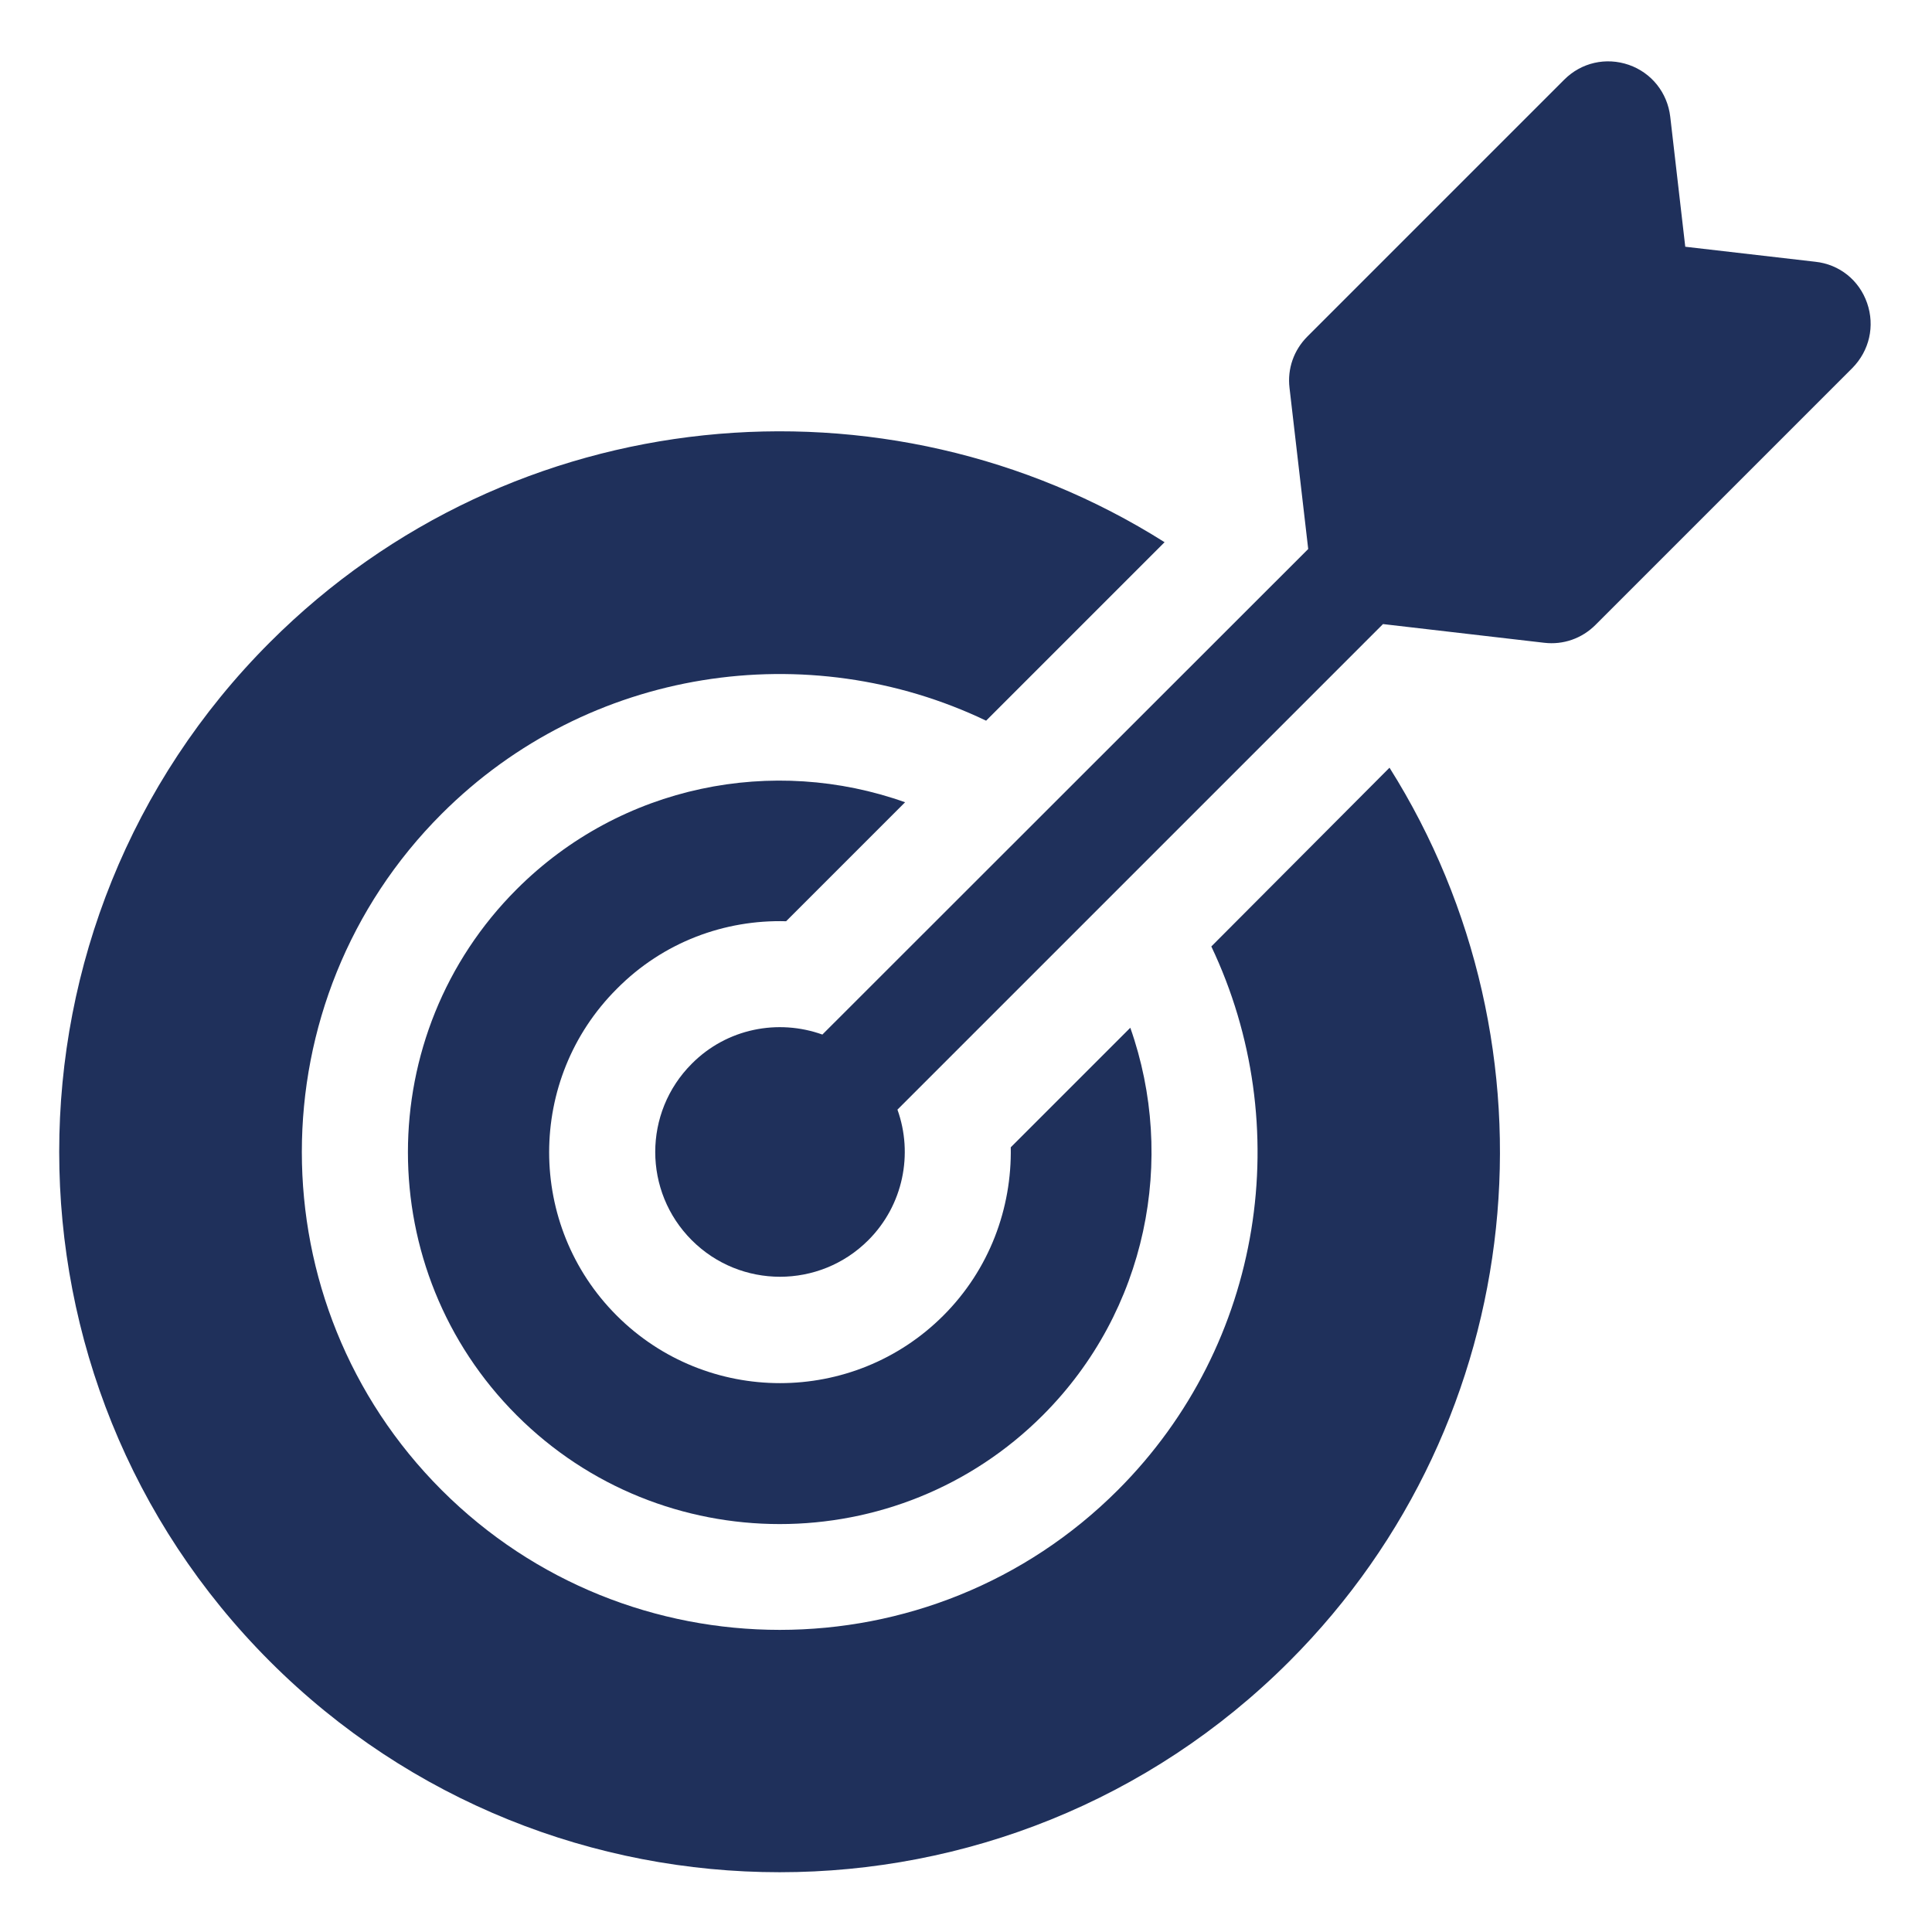 <?xml version="1.0" encoding="utf-8"?>
<!-- Generator: Adobe Illustrator 25.2.1, SVG Export Plug-In . SVG Version: 6.00 Build 0)  -->
<svg version="1.1" id="Layer_1" xmlns="http://www.w3.org/2000/svg" xmlns:xlink="http://www.w3.org/1999/xlink" x="0px" y="0px"
	 viewBox="0 0 682 682" style="enable-background:new 0 0 682 682;" xml:space="preserve">
<style type="text/css">
	.st0{fill:#1F305B;}
</style>
<path class="st0" d="M277.5,325.2l42-42c-46.3-16.5-100.1-6.3-137.1,30.7c-51.2,51.2-51.2,134.5,0,185.7
	c51.2,51.2,134.5,51.2,185.7,0c36.9-36.9,47.2-90.6,30.9-136.8l-42.2,42.2c0.4,21.5-7.5,43.1-23.8,59.4
	c-31.8,31.8-83.5,31.8-115.3,0c-31.8-31.8-31.8-83.5,0-115.3C234.1,332.5,255.9,324.6,277.5,325.2z"/>
<path class="st0" d="M427.6,334.1c29.8,62.7,18.8,140.1-33,191.9c-65.8,65.8-172.9,65.8-238.7,0s-65.8-172.9,0-238.7
	c51.9-51.9,129.5-62.9,192.2-32.9l63-63c-98.3-62.1-230.2-50.3-315.8,35.3c-99.2,99.2-99.2,260.6,0,359.8s260.6,99.2,359.8,0
	c85.5-85.5,97.3-217.2,35.4-315.5L427.6,334.1z"/>
<path class="st0" d="M659.1,107c-2.8-8.1-9.8-13.7-18.3-14.6l-45.9-5.3l-5.3-45.9c-1-8.5-6.6-15.5-14.6-18.3
	c-8.1-2.8-16.8-0.8-22.8,5.2l-90.7,90.7c-4.8,4.8-7.1,11.4-6.3,18.1l6.6,56.9L290.3,365.2c-15.6-5.6-33.7-2.2-46.1,10.3
	c-17.2,17.2-17.2,45.1,0,62.3c17.2,17.2,45.1,17.2,62.3,0c12.4-12.4,15.9-30.5,10.3-46.1l171.4-171.4l56.9,6.6
	c6.7,0.8,13.3-1.5,18.1-6.3l90.7-90.7C659.9,123.8,661.9,115.1,659.1,107z"/>
</svg>
